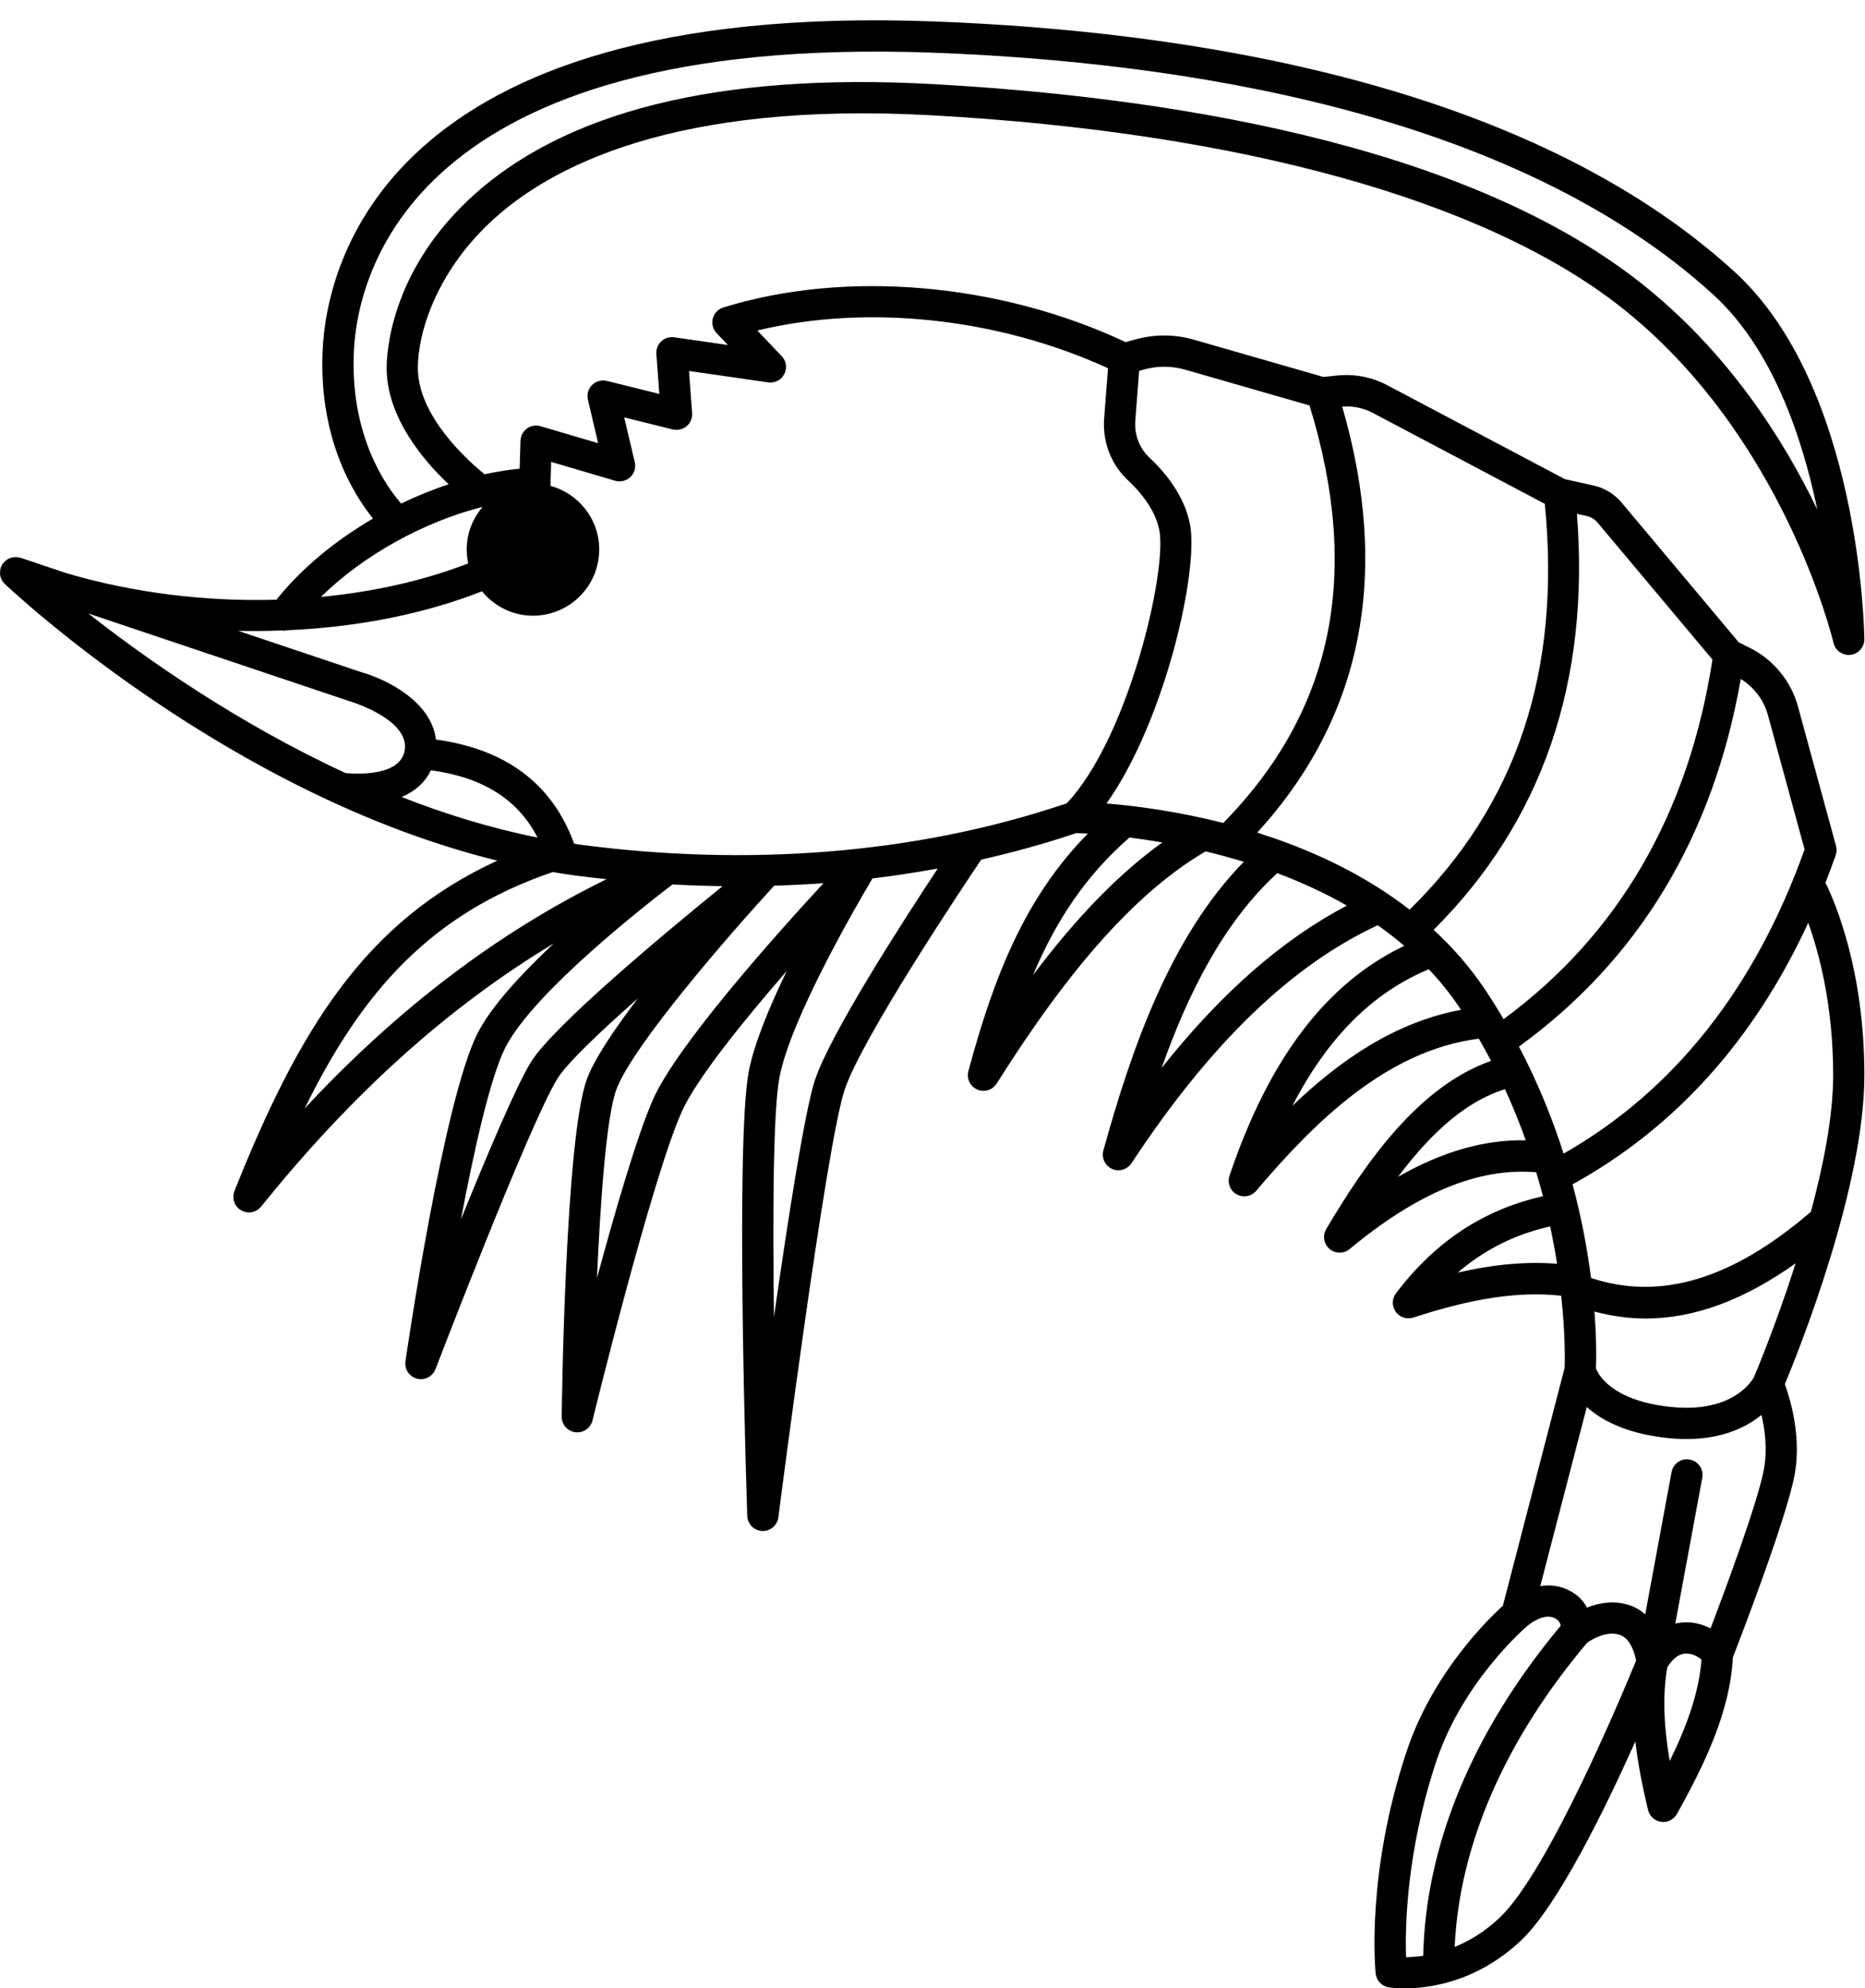 <?xml version="1.0" encoding="UTF-8"?><svg xmlns="http://www.w3.org/2000/svg" xmlns:xlink="http://www.w3.org/1999/xlink" height="127.3" preserveAspectRatio="xMidYMid meet" version="1.0" viewBox="-0.0 -1.3 119.4 127.3" width="119.4" zoomAndPan="magnify"><g id="change1_1"><path d="M116.869,55.212c0.226-0.577,0.445-1.162,0.654-1.758c0.067-0.191,0.074-0.398,0.021-0.595l-2.433-8.917 c-0.448-1.64-1.577-3.014-3.097-3.77l-0.693-0.345l-7.512-8.958c-0.457-0.543-1.089-0.928-1.784-1.084l-1.837-0.409l-11.363-6.008 c-0.981-0.519-2.081-0.739-3.186-0.627l-0.919,0.091l-8.289-2.385c-1.216-0.351-2.503-0.356-3.724-0.02l-0.64,0.177 c-8.074-3.794-17.906-4.65-25.76-2.218c-0.331,0.103-0.585,0.368-0.672,0.703c-0.087,0.335,0.005,0.691,0.244,0.942l0.723,0.758 l-3.442-0.495c-0.299-0.042-0.604,0.052-0.824,0.259c-0.222,0.207-0.337,0.503-0.315,0.806l0.189,2.562l-3.357-0.834 c-0.336-0.081-0.695,0.015-0.944,0.259c-0.248,0.245-0.351,0.602-0.271,0.941l0.656,2.788l-3.689-1.088 c-0.298-0.089-0.619-0.032-0.87,0.149s-0.403,0.47-0.413,0.78l-0.053,1.79c-0.74,0.073-1.489,0.195-2.243,0.36 c-1.063-0.862-4.275-3.718-4.275-6.81c0-2.279,1.201-6.077,4.585-9.28c3.85-3.644,11.884-7.797,28.282-6.896 c19.767,1.088,35.432,5.437,44.108,12.243c10.479,8.219,13.627,21.402,13.657,21.534c0.106,0.458,0.514,0.775,0.974,0.775 c0.04,0,0.08-0.003,0.121-0.008c0.507-0.061,0.887-0.494,0.88-1.005c-0.009-0.658-0.302-16.206-8.312-23.52 C97.726,3.933,75.826,0.668,59.8,0.074C24.422-1.258,20.893,15.862,20.655,21.135c-0.251,5.578,1.918,9.14,3.224,10.765 c-2.427,1.415-4.591,3.205-6.185,5.197c-4.512,0.131-9.167-0.435-13.469-1.708L1.31,34.409c-0.031-0.01-0.062-0.004-0.093-0.011 c-0.087-0.02-0.173-0.035-0.26-0.032c-0.044,0.002-0.084,0.012-0.126,0.019c-0.079,0.013-0.153,0.031-0.227,0.062 c-0.042,0.018-0.079,0.039-0.118,0.063c-0.065,0.039-0.123,0.083-0.179,0.136c-0.035,0.034-0.067,0.068-0.098,0.107 c-0.019,0.025-0.045,0.042-0.062,0.068c-0.027,0.043-0.036,0.091-0.056,0.136c-0.013,0.029-0.036,0.05-0.047,0.081 c-0.005,0.016-0.001,0.032-0.006,0.048c-0.024,0.085-0.031,0.17-0.032,0.257c0,0.038-0.009,0.075-0.005,0.112 c0.012,0.116,0.041,0.23,0.093,0.337c0.002,0.003,0.002,0.007,0.003,0.011c0.051,0.103,0.12,0.198,0.208,0.281 c0.633,0.599,14.445,13.516,31.536,17.718c-8.485,3.889-12.726,10.851-16.831,21.153c-0.183,0.46-0.002,0.984,0.425,1.233 c0.158,0.093,0.331,0.137,0.503,0.137c0.294,0,0.584-0.13,0.78-0.373c5.824-7.242,12.006-12.803,18.732-16.846 c-2.052,1.924-4.002,4.024-4.879,5.756c-2.175,4.292-4.515,20.316-4.613,20.996c-0.073,0.504,0.245,0.982,0.738,1.111 C26.78,86.99,26.865,87,26.948,87c0.405,0,0.782-0.248,0.934-0.643c0.06-0.157,6.051-15.785,7.809-18.604 c0.619-0.994,2.703-2.978,5.142-5.126c-1.533,2.013-2.823,3.934-3.278,5.218c-1.37,3.858-1.585,20.829-1.594,21.55 c-0.006,0.508,0.37,0.94,0.875,1.004c0.042,0.005,0.084,0.008,0.126,0.008c0.455,0,0.86-0.311,0.97-0.763 c0.038-0.154,3.787-15.457,5.716-19.769c0.935-2.09,3.922-5.784,6.721-9.007c-1.101,2.276-2.086,4.644-2.428,6.415 c-0.884,4.586-0.133,27.498-0.101,28.471c0.018,0.521,0.432,0.941,0.953,0.966c0.016,0.001,0.032,0.001,0.047,0.001 c0.5,0,0.928-0.372,0.992-0.873c0.03-0.237,3.034-23.709,4.236-27.355c1.077-3.269,7.501-12.898,8.75-14.755 c1.957-0.445,3.875-0.967,5.737-1.585c0.152-0.051,0.265-0.088,0.347-0.114c0.128,0.003,0.379,0.012,0.744,0.033 c-4.005,4.071-5.999,9.081-7.649,15.208c-0.128,0.478,0.112,0.978,0.565,1.176c0.13,0.057,0.266,0.084,0.4,0.084 c0.335,0,0.659-0.168,0.847-0.467c4.77-7.574,9.03-12.307,13.374-14.864c0.792,0.19,1.611,0.41,2.448,0.667 c-4.711,4.807-7.19,11.979-8.991,18.482c-0.131,0.474,0.102,0.974,0.55,1.177c0.133,0.061,0.274,0.09,0.413,0.09 c0.328,0,0.645-0.161,0.835-0.449c5.061-7.674,10.224-12.661,15.766-15.238c0.583,0.41,1.15,0.851,1.697,1.32 c-4.981,2.381-8.653,7.209-11.186,14.717c-0.154,0.454,0.038,0.954,0.456,1.19c0.154,0.087,0.323,0.129,0.491,0.129 c0.286,0,0.568-0.123,0.763-0.354c3.749-4.422,8.361-8.99,14.253-9.739c0.275,0.474,0.532,0.949,0.781,1.423 c-4.643,1.625-8.055,6.539-10.552,10.767c-0.247,0.419-0.157,0.955,0.213,1.271c0.187,0.158,0.417,0.238,0.648,0.238 c0.227,0,0.454-0.077,0.639-0.23c4.378-3.635,8.292-5.232,11.944-4.915c0.156,0.519,0.302,1.032,0.432,1.533 c-3.79,0.853-6.882,2.883-9.409,6.211c-0.264,0.348-0.272,0.826-0.02,1.183c0.191,0.27,0.498,0.422,0.816,0.422 c0.102,0,0.206-0.016,0.306-0.048c2.844-0.915,6.162-1.765,9.475-1.398c0.273,2.52,0.234,4.228,0.219,4.615l-3.955,15.238 c-0.974,0.881-4.507,4.332-6.17,9.346c-2.594,7.819-1.999,13.941-1.972,14.198c0.046,0.448,0.388,0.811,0.833,0.883 c0.051,0.009,0.423,0.066,1.017,0.066c1.554,0,4.628-0.392,7.458-3.07c2.348-2.223,5.36-8.371,7.317-12.739 c0.181,1.568,0.497,3.074,0.814,4.389c0.096,0.4,0.428,0.701,0.836,0.757c0.045,0.007,0.091,0.01,0.137,0.01 c0.358,0,0.694-0.193,0.873-0.512c1.764-3.157,3.406-6.553,3.585-10.027c0.428-1.103,3.498-9.065,3.967-11.769 c0.419-2.418-0.301-4.789-0.641-5.723c0.891-2.139,5.091-12.605,5.091-19.78C119.362,60.886,117.523,56.546,116.869,55.212z M112.292,86.868c-0.012,0.024-1.204,2.397-5.462,1.896c-3.693-0.435-4.514-2.079-4.655-2.459c0.019-0.467,0.047-1.765-0.096-3.633 c1.088,0.289,2.18,0.445,3.279,0.445c3.122,0,6.306-1.187,9.603-3.535C113.659,83.659,112.309,86.828,112.292,86.868z M117.362,67.539c0,2.609-0.62,5.755-1.426,8.744c-5.024,4.327-9.64,5.714-14.077,4.236c-0.222-1.743-0.587-3.78-1.181-5.992 c6.565-3.621,11.624-9.24,15.088-16.746C116.475,59.754,117.362,63.102,117.362,67.539z M113.181,44.47l2.351,8.614 c-3.185,8.913-8.374,15.455-15.429,19.477c-0.698-2.193-1.627-4.51-2.858-6.853c7.668-5.563,12.44-13.472,14.202-23.538 C112.286,42.695,112.918,43.504,113.181,44.47z M102.278,32.157l7.356,8.772c-1.526,9.88-6.026,17.613-13.369,23.02 c-0.055-0.093-0.113-0.186-0.169-0.279c-0.001-0.003-0.003-0.005-0.005-0.008c-0.322-0.534-0.655-1.068-1.012-1.601 c-0.967-1.443-2.082-2.712-3.295-3.83c6.941-6.913,10.023-15.862,9.171-26.634l0.635,0.141 C101.857,31.799,102.102,31.948,102.278,32.157z M87.892,25.137l11.011,5.822c1.047,10.728-1.796,19.237-8.656,25.981 c-3.037-2.355-6.505-3.91-9.76-4.931c6.737-7.369,8.561-16.534,5.442-27.279C86.612,24.681,87.287,24.817,87.892,25.137z M75.88,22.369l7.957,2.29c3.327,10.804,1.51,19.556-5.521,26.732c-3.044-0.776-5.74-1.108-7.478-1.249 c3.705-5.194,5.918-14.829,5.352-17.842c-0.354-1.879-1.621-3.388-2.621-4.321c-0.623-0.583-0.954-1.464-0.885-2.356l0.246-3.18 l0.313-0.086C74.106,22.116,75.018,22.122,75.88,22.369z M22.653,21.225C22.871,16.418,26.17,0.85,59.726,2.072 c15.691,0.583,37.098,3.747,49.976,15.508c3.749,3.423,5.665,9.037,6.644,13.746c-2.187-4.548-5.771-10.174-11.381-14.574 C93.434,7.706,74.003,4.871,59.732,4.086c-13.74-0.76-23.753,1.747-29.768,7.439c-4.959,4.693-5.21,9.764-5.21,10.732 c0,3.163,2.353,5.923,3.968,7.447c-1.028,0.342-2.047,0.755-3.039,1.236C24.689,29.8,22.412,26.584,22.653,21.225z M30.895,31.154 c-0.625,0.739-1.016,1.682-1.016,2.725c0,0.306,0.036,0.603,0.097,0.891c-2.843,1.108-6.06,1.824-9.428,2.147 C23.254,34.253,27.126,32.106,30.895,31.154z M18.063,39.064c0.04,0.005,0.079,0.019,0.119,0.019c0.042,0,0.08-0.023,0.122-0.028 c4.492-0.187,8.823-1.026,12.553-2.497c0.778,0.946,1.943,1.562,3.263,1.562c2.343,0,4.242-1.899,4.242-4.242 c0-1.952-1.326-3.579-3.121-4.073l0.045-1.533l4.096,1.208c0.338,0.099,0.71,0.012,0.97-0.232c0.259-0.245,0.368-0.608,0.287-0.956 l-0.675-2.869l3.107,0.772c0.312,0.074,0.64,0,0.886-0.206c0.245-0.207,0.376-0.519,0.353-0.839l-0.2-2.698l5.071,0.729 c0.423,0.06,0.836-0.153,1.031-0.532c0.195-0.379,0.129-0.84-0.165-1.148l-1.563-1.639c7.013-1.703,15.409-0.814,22.454,2.414 l-0.247,3.192c-0.117,1.516,0.435,2.964,1.514,3.972c0.782,0.73,1.768,1.884,2.021,3.229c0.489,2.604-1.961,13.242-5.933,17.468 c-0.111,0.033-0.231,0.073-0.365,0.117c-9.306,3.091-19.969,3.959-30.833,2.519c-0.114-0.015-0.226-0.04-0.34-0.056 c-1.376-3.813-4.346-6.052-8.845-6.669c-0.293-2.396-3.069-3.834-4.824-4.328l-7.835-2.631 C16.191,39.113,17.129,39.098,18.063,39.064z M5.659,37.98l16.834,5.652c0.038,0.011,3.751,1.148,3.416,3.116 c-0.281,1.653-3.034,1.516-3.79,1.447C15.146,44.965,9.291,40.834,5.659,37.98z M27.583,48.017c3.316,0.443,5.573,1.858,6.832,4.307 c-2.995-0.596-5.911-1.504-8.699-2.594C26.512,49.386,27.192,48.846,27.583,48.017z M19.507,69.666 c3.667-7.471,8.068-12.466,15.878-15.133c0.48,0.08,0.96,0.158,1.444,0.222c0.67,0.089,1.339,0.162,2.007,0.233 C31.875,58.404,25.49,63.242,19.507,69.666z M33.993,66.695c-0.909,1.459-2.779,5.869-4.481,10.071 c0.831-4.4,1.875-9.091,2.843-11.001c1.804-3.561,9.227-9.317,10.701-10.438c1.073,0.058,2.142,0.093,3.206,0.107 C42.522,58.471,35.435,64.38,33.993,66.695z M41.823,69.059c-1,2.235-2.418,7.095-3.605,11.479 c0.223-5.022,0.606-10.291,1.222-12.025c1.001-2.822,7.418-10.164,10.125-13.107c1.058-0.033,2.111-0.082,3.156-0.16 C49.584,58.645,43.361,65.619,41.823,69.059z M52.169,67.866c-0.638,1.936-1.704,8.756-2.618,15.151 c-0.084-6.372-0.062-13.194,0.354-15.354c0.724-3.758,4.882-10.922,5.952-12.723c1.411-0.168,2.803-0.383,4.179-0.634 C57.719,57.813,53.134,64.94,52.169,67.866z M66.137,61.13c1.436-3.414,3.331-6.333,6.172-8.809c0.638,0.08,1.348,0.185,2.106,0.316 C71.674,54.605,68.958,57.378,66.137,61.13z M74.368,67.08c1.677-4.748,3.957-9.319,7.403-12.477 c1.495,0.561,3.003,1.245,4.458,2.078C82.09,58.853,78.171,62.284,74.368,67.08z M82.741,69.501c2.258-4.384,5.15-7.256,8.734-8.745 c0.7,0.743,1.356,1.543,1.942,2.418c0.04,0.06,0.077,0.12,0.116,0.18C89.319,64.139,85.78,66.58,82.741,69.501z M89.501,74.049 c2.331-3.102,4.539-4.893,6.85-5.616c0.507,1.105,0.946,2.2,1.329,3.272C95.05,71.655,92.344,72.42,89.501,74.049z M93.33,80.176 c1.721-1.478,3.679-2.454,5.913-2.956c0.178,0.838,0.324,1.638,0.442,2.393C97.492,79.439,95.344,79.712,93.33,80.176z M91.947,111.485c1.715-5.169,5.766-8.627,5.806-8.661c0.005-0.004,0.007-0.011,0.012-0.015c0.006-0.005,0.014-0.008,0.02-0.013 c0.009-0.008,0.929-0.802,1.652-0.537c0.334,0.121,0.448,0.339,0.484,0.525c-5.62,6.731-8.65,14.011-8.805,21.133 c-0.425,0.063-0.799,0.086-1.098,0.089C89.955,122.121,90.028,117.267,91.947,111.485z M96.01,121.48 c-0.969,0.917-1.96,1.494-2.881,1.872c0.305-6.542,3.223-13.248,8.493-19.488c0.259-0.178,1.228-0.782,2.081-0.492 c0.697,0.235,0.959,1.212,1.043,1.643C103.992,106.86,99.153,118.505,96.01,121.48z M106.898,111.442 c-0.335-1.946-0.499-4.055-0.154-5.992c0.144-0.243,0.548-0.83,1.116-0.876c0.46-0.046,0.841,0.189,1.072,0.381 C108.77,107.115,107.95,109.309,106.898,111.442z M112.941,92.7c-0.354,2.04-2.462,7.718-3.428,10.258 c-0.507-0.261-1.126-0.438-1.819-0.378c-0.153,0.013-0.299,0.038-0.441,0.073l1.73-9.34c0.101-0.543-0.258-1.064-0.801-1.165 c-0.547-0.107-1.065,0.258-1.166,0.802l-1.686,9.106c-0.277-0.238-0.595-0.446-0.988-0.578c-1.014-0.344-1.997-0.146-2.739,0.147 c-0.27-0.503-0.732-0.975-1.487-1.247c-0.51-0.185-1.023-0.203-1.505-0.127l2.977-11.469c0.935,0.84,2.475,1.671,5.009,1.969 c0.485,0.057,0.942,0.083,1.372,0.083c2.327,0,3.852-0.768,4.803-1.544C112.99,90.228,113.154,91.472,112.941,92.7z" fill="inherit"/></g></svg>